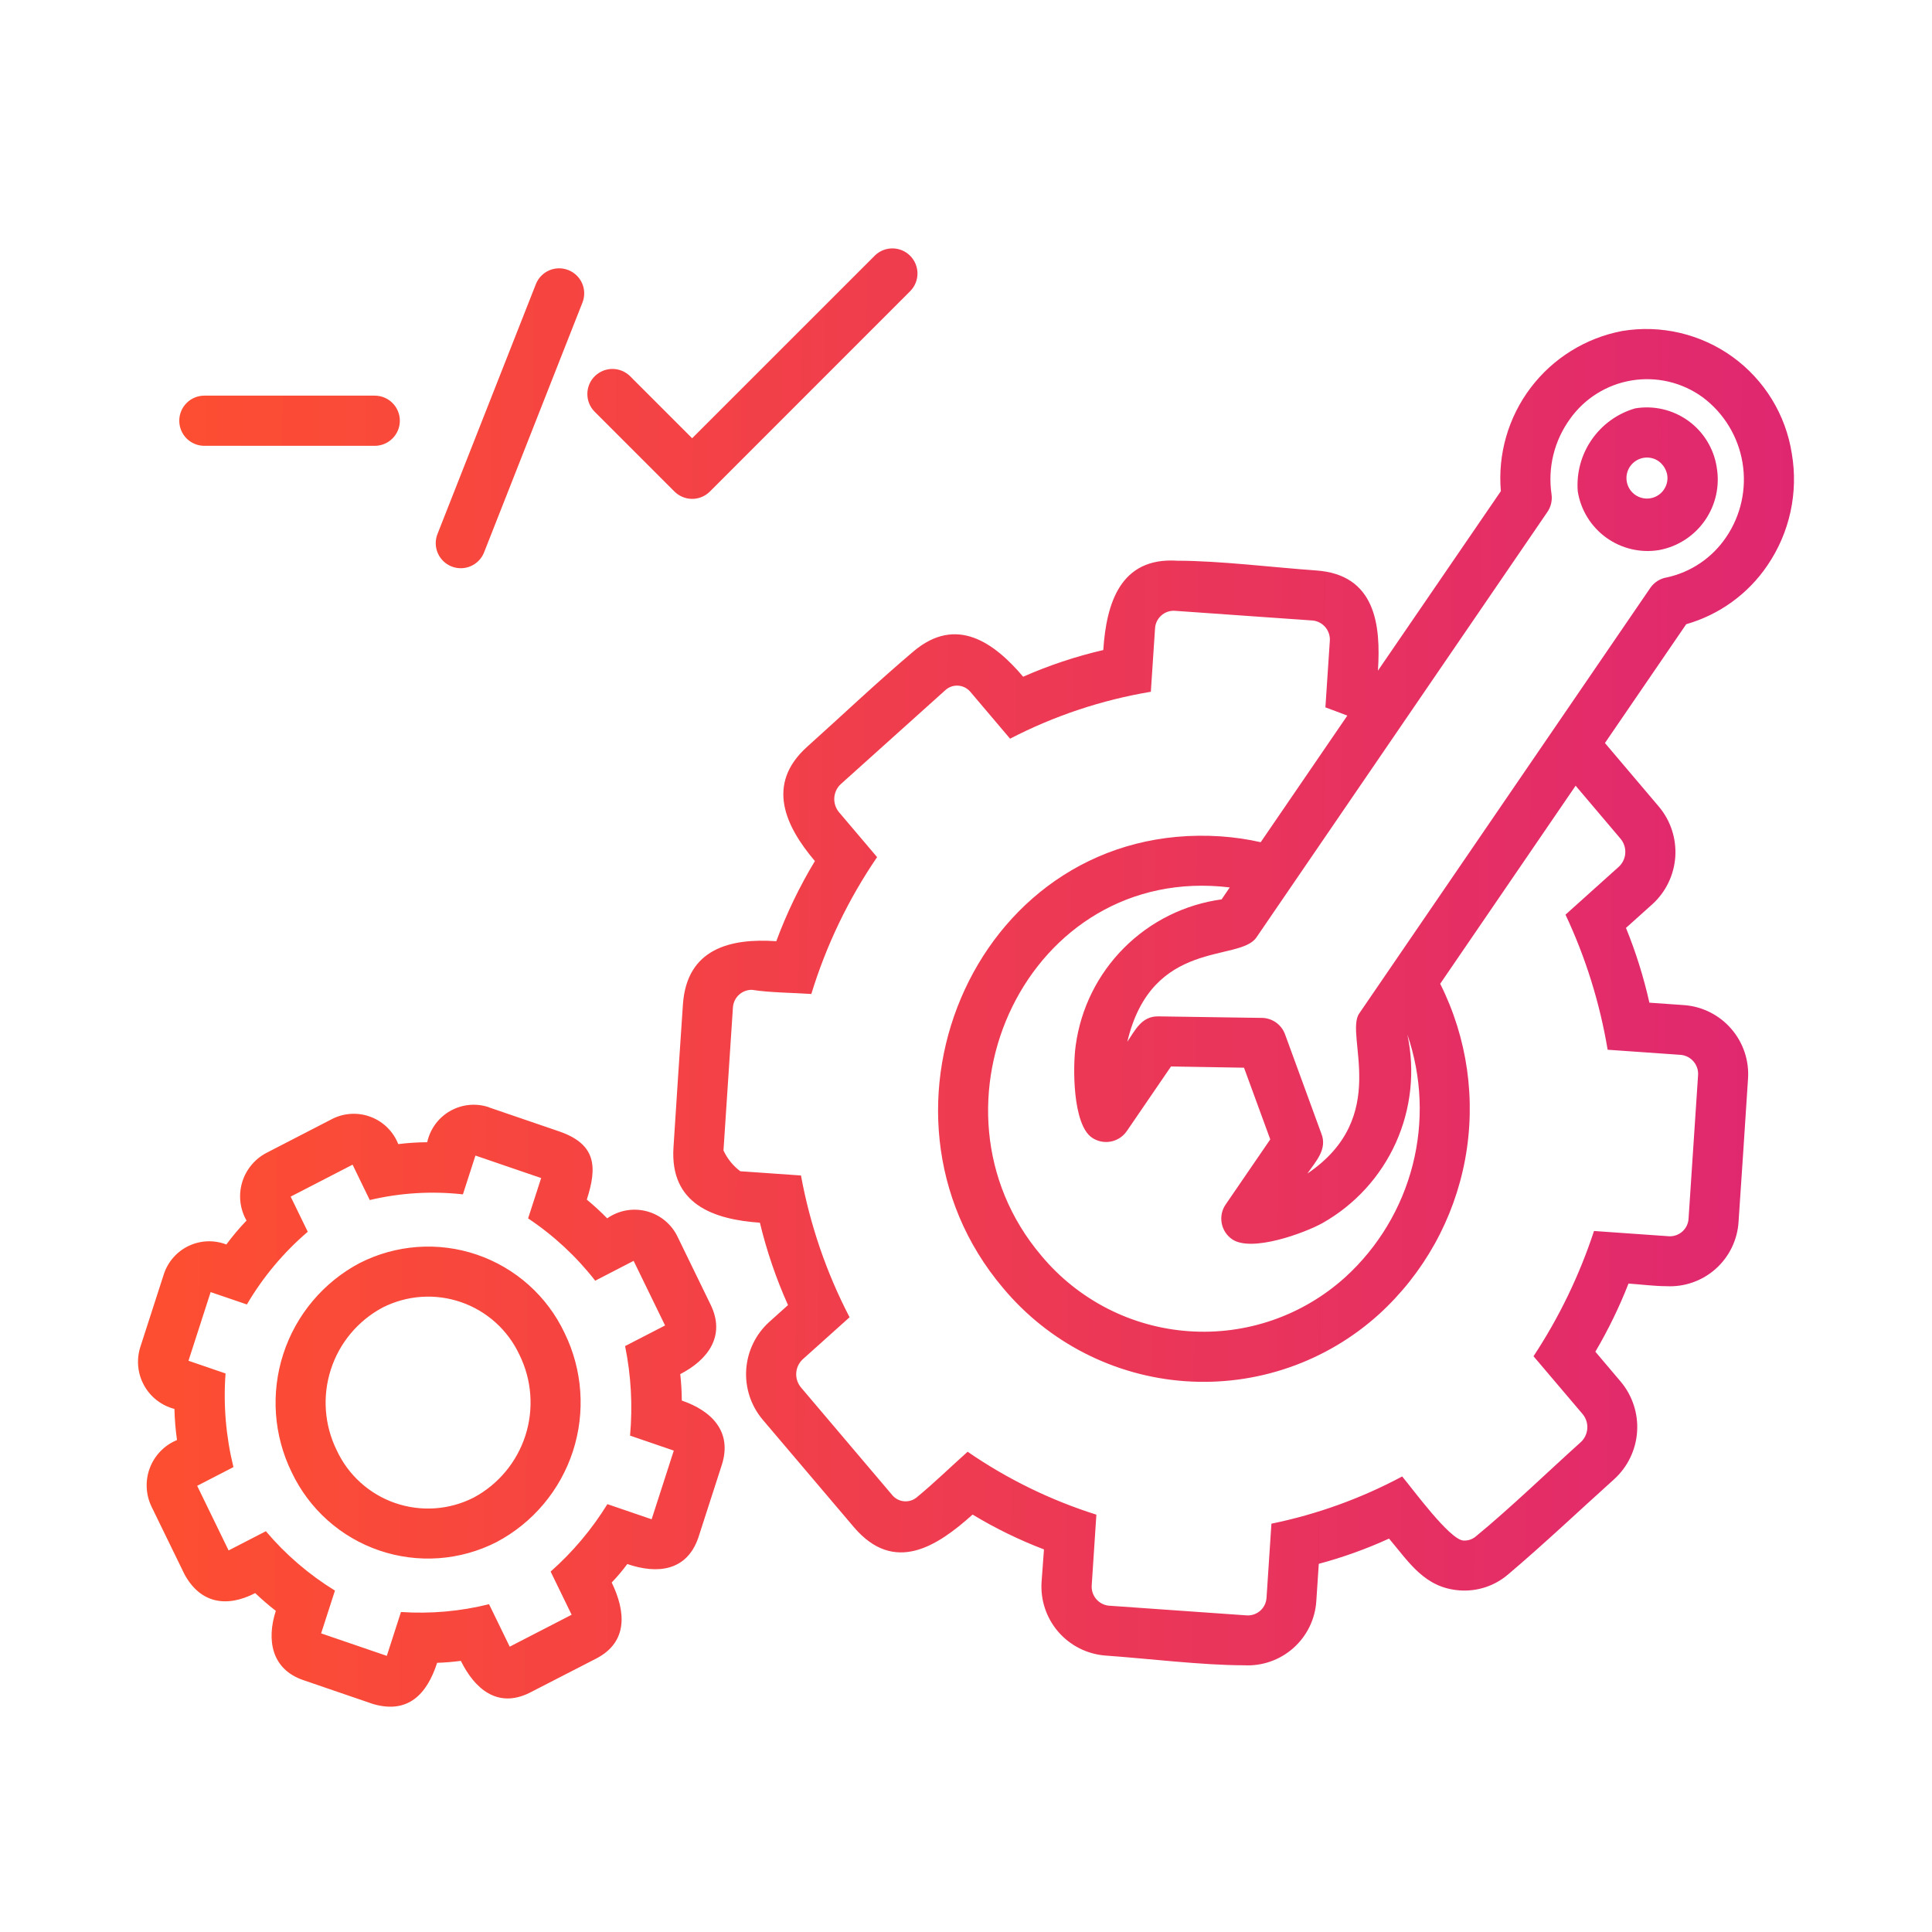 <svg width="70" height="70" viewBox="0 0 70 70" fill="none" xmlns="http://www.w3.org/2000/svg">
<path fill-rule="evenodd" clip-rule="evenodd" d="M19.607 42.683L17.226 41.868L16.772 43.274C15.644 43.148 14.502 43.218 13.397 43.48L12.775 42.198L10.531 43.356L11.151 44.629C10.274 45.378 9.529 46.269 8.945 47.263L7.632 46.815L6.829 49.303L8.172 49.763C8.088 50.902 8.185 52.047 8.458 53.156L7.144 53.834L8.283 56.175L9.633 55.479C10.348 56.324 11.193 57.05 12.136 57.63L11.635 59.18L14.015 59.995L14.528 58.406C15.6 58.478 16.677 58.383 17.719 58.123L18.468 59.662L20.711 58.505L19.95 56.941C20.752 56.233 21.445 55.409 22.007 54.498L23.61 55.046L24.413 52.558L22.828 52.015C22.926 50.931 22.866 49.838 22.648 48.771L24.097 48.024L22.957 45.683L21.566 46.402C20.881 45.524 20.06 44.762 19.134 44.145L19.607 42.683ZM18.821 49.088C19.269 49.997 19.346 51.045 19.037 52.01C18.727 52.975 18.055 53.782 17.161 54.261C16.725 54.483 16.248 54.615 15.759 54.649C15.271 54.682 14.78 54.618 14.317 54.458C13.854 54.298 13.428 54.047 13.065 53.719C12.701 53.391 12.407 52.992 12.201 52.548C11.752 51.639 11.675 50.592 11.985 49.627C12.294 48.661 12.967 47.854 13.86 47.376C14.297 47.154 14.774 47.022 15.262 46.988C15.751 46.954 16.241 47.019 16.704 47.179C17.167 47.338 17.593 47.59 17.957 47.918C18.321 48.246 18.614 48.644 18.821 49.088ZM20.454 48.293C21.108 49.629 21.217 51.166 20.758 52.581C20.298 53.996 19.306 55.176 17.992 55.872C17.34 56.205 16.629 56.403 15.9 56.456C15.17 56.508 14.438 56.414 13.746 56.178C13.053 55.942 12.415 55.57 11.87 55.083C11.324 54.596 10.882 54.005 10.569 53.344C9.914 52.008 9.805 50.47 10.265 49.055C10.724 47.64 11.716 46.459 13.031 45.763C13.683 45.431 14.394 45.233 15.123 45.18C15.853 45.128 16.585 45.222 17.277 45.458C17.97 45.694 18.608 46.067 19.153 46.553C19.699 47.04 20.141 47.632 20.454 48.293ZM45.679 30.513L48.816 25.928C48.553 25.825 48.286 25.728 48.022 25.629L48.181 23.236C48.197 23.055 48.143 22.876 48.029 22.735C47.916 22.595 47.752 22.504 47.572 22.483L42.542 22.129C42.365 22.125 42.194 22.19 42.064 22.311C41.935 22.431 41.857 22.597 41.849 22.774C41.796 23.537 41.747 24.301 41.697 25.064C39.919 25.361 38.198 25.935 36.597 26.764C36.476 26.622 35.15 25.056 35.149 25.056C35.04 24.932 34.886 24.855 34.721 24.843C34.556 24.831 34.393 24.884 34.267 24.992L30.461 28.412C30.323 28.541 30.24 28.717 30.228 28.905C30.216 29.092 30.276 29.277 30.395 29.423L31.779 31.055C30.739 32.578 29.936 34.25 29.396 36.014C28.746 35.969 27.853 35.964 27.253 35.864C27.076 35.859 26.903 35.924 26.773 36.044C26.643 36.165 26.565 36.332 26.555 36.509L26.213 41.683C26.351 41.98 26.56 42.239 26.821 42.436L29.021 42.59C29.349 44.38 29.942 46.111 30.782 47.727L29.081 49.253C28.944 49.382 28.861 49.558 28.849 49.746C28.837 49.933 28.897 50.118 29.016 50.264L32.327 54.169C32.38 54.233 32.446 54.286 32.52 54.325C32.594 54.364 32.674 54.387 32.758 54.394C32.84 54.401 32.924 54.392 33.004 54.367C33.083 54.342 33.157 54.301 33.22 54.247C33.829 53.747 34.462 53.132 35.059 52.599C36.492 53.587 38.064 54.355 39.724 54.879L39.556 57.423C39.539 57.603 39.593 57.783 39.707 57.924C39.821 58.064 39.985 58.155 40.165 58.176L45.194 58.53C45.371 58.534 45.543 58.469 45.673 58.349C45.802 58.228 45.88 58.062 45.889 57.885C45.95 56.992 46.007 56.099 46.066 55.206C47.719 54.867 49.315 54.291 50.803 53.495C51.173 53.932 52.518 55.781 53.018 55.816C53.183 55.828 53.346 55.775 53.472 55.667C54.737 54.628 56.046 53.356 57.279 52.248C57.416 52.12 57.499 51.944 57.511 51.756C57.523 51.568 57.464 51.383 57.344 51.238L55.562 49.139C56.491 47.73 57.227 46.204 57.754 44.601L60.486 44.793C60.663 44.797 60.835 44.732 60.965 44.612C61.094 44.491 61.172 44.325 61.18 44.148L61.523 38.974C61.54 38.794 61.486 38.614 61.372 38.474C61.258 38.333 61.094 38.242 60.914 38.221L58.248 38.034C57.965 36.341 57.452 34.694 56.721 33.14L58.654 31.403C58.792 31.275 58.875 31.099 58.887 30.911C58.899 30.724 58.839 30.538 58.719 30.393L57.088 28.468L52.181 35.644C53.168 37.61 53.485 39.844 53.084 42.006C52.683 44.168 51.586 46.14 49.96 47.621C49.015 48.476 47.906 49.132 46.702 49.548C45.497 49.964 44.221 50.133 42.949 50.044C41.678 49.955 40.437 49.61 39.302 49.03C38.167 48.45 37.161 47.647 36.344 46.668C30.901 40.243 35.452 29.722 44.23 30.303C44.718 30.337 45.203 30.407 45.679 30.515V30.513ZM44.266 32.585C42.927 32.768 41.684 33.384 40.729 34.34C39.773 35.295 39.157 36.538 38.975 37.877C38.867 38.624 38.855 40.735 39.565 41.22C39.764 41.355 40.008 41.406 40.245 41.361C40.481 41.317 40.69 41.18 40.826 40.982L42.428 38.64L45.073 38.685L46.024 41.282L44.407 43.642C44.271 43.84 44.22 44.085 44.265 44.321C44.309 44.558 44.446 44.767 44.644 44.902C45.346 45.382 47.26 44.678 47.917 44.314C49.09 43.651 50.022 42.631 50.575 41.402C51.128 40.173 51.274 38.8 50.991 37.482C51.515 39.006 51.582 40.651 51.183 42.212C50.784 43.774 49.936 45.185 48.745 46.272C47.981 46.964 47.084 47.495 46.109 47.832C45.134 48.169 44.1 48.305 43.071 48.232C42.042 48.16 41.039 47.88 40.12 47.409C39.203 46.938 38.389 46.287 37.729 45.494C33.152 40.093 37.239 31.268 44.556 32.153L44.263 32.583L44.266 32.585ZM25.079 15.877L31.708 9.249C31.88 9.086 32.108 8.997 32.345 9C32.582 9.003 32.808 9.099 32.975 9.266C33.143 9.434 33.238 9.66 33.242 9.897C33.245 10.133 33.156 10.362 32.993 10.534L25.722 17.808C25.551 17.979 25.32 18.075 25.079 18.075C24.838 18.075 24.607 17.979 24.436 17.808L21.538 14.91C21.371 14.739 21.279 14.509 21.281 14.27C21.282 14.031 21.378 13.802 21.547 13.633C21.716 13.465 21.945 13.369 22.183 13.367C22.422 13.366 22.652 13.458 22.824 13.625L25.081 15.882L25.079 15.877ZM54.379 17.795C54.263 16.456 54.648 15.121 55.459 14.049C56.27 12.978 57.451 12.245 58.771 11.993C59.467 11.877 60.179 11.9 60.866 12.061C61.553 12.222 62.202 12.517 62.774 12.93C63.346 13.344 63.83 13.866 64.199 14.468C64.567 15.069 64.813 15.738 64.921 16.436C65.162 17.85 64.845 19.302 64.036 20.487C63.336 21.52 62.295 22.273 61.095 22.616L58.15 26.921L60.105 29.227C60.53 29.732 60.742 30.383 60.699 31.042C60.654 31.701 60.357 32.317 59.869 32.761L58.912 33.62C59.27 34.498 59.553 35.404 59.761 36.329L61.033 36.418C61.691 36.471 62.301 36.781 62.731 37.281C63.162 37.78 63.379 38.429 63.334 39.087C63.22 40.813 63.111 42.542 62.991 44.268C62.951 44.924 62.652 45.538 62.161 45.975C61.67 46.412 61.026 46.637 60.369 46.601C59.956 46.601 59.428 46.535 59.004 46.506C58.67 47.359 58.268 48.185 57.803 48.975L58.721 50.059C59.146 50.565 59.359 51.215 59.315 51.874C59.271 52.533 58.974 53.149 58.485 53.594C57.219 54.732 55.931 55.954 54.636 57.049C54.152 57.462 53.525 57.668 52.89 57.623C51.618 57.534 51.059 56.609 50.327 55.746C49.506 56.121 48.655 56.427 47.782 56.66C47.753 57.107 47.724 57.555 47.693 58.003C47.653 58.659 47.354 59.273 46.863 59.71C46.372 60.147 45.728 60.372 45.071 60.336C43.551 60.336 41.6 60.093 40.038 59.983C39.379 59.929 38.769 59.618 38.338 59.117C37.907 58.615 37.692 57.965 37.739 57.305L37.825 56.138C36.927 55.796 36.062 55.373 35.239 54.876C33.94 56.043 32.399 57.035 30.945 55.34L27.631 51.435C27.206 50.93 26.993 50.279 27.037 49.62C27.081 48.961 27.378 48.345 27.867 47.9L28.551 47.286C28.12 46.325 27.779 45.325 27.532 44.301C25.87 44.185 24.264 43.642 24.402 41.566C24.516 39.839 24.623 38.111 24.744 36.385C24.886 34.37 26.465 33.986 28.126 34.102C28.501 33.092 28.969 32.12 29.525 31.198C28.457 29.938 27.733 28.417 29.242 27.059C30.509 25.923 31.799 24.698 33.093 23.605C34.648 22.286 36.023 23.283 37.071 24.519C38.007 24.106 38.979 23.783 39.974 23.552C40.085 21.878 40.579 20.179 42.656 20.316C44.176 20.316 46.128 20.559 47.689 20.669C49.837 20.82 50.035 22.643 49.925 24.299L54.379 17.795ZM60.397 20.92C60.275 20.939 60.159 20.983 60.055 21.049C59.951 21.115 59.861 21.202 59.792 21.303L49.245 36.723C48.709 37.509 50.412 40.464 47.37 42.52C47.672 42.078 48.106 41.637 47.872 41.064L46.56 37.477C46.495 37.298 46.375 37.143 46.217 37.036C46.058 36.929 45.87 36.874 45.679 36.88L41.965 36.825C41.366 36.816 41.132 37.32 40.845 37.744C41.734 33.987 44.906 34.867 45.52 33.968L56.053 18.567C56.19 18.377 56.248 18.141 56.215 17.909C56.073 16.949 56.311 15.971 56.881 15.184C57.142 14.814 57.475 14.5 57.859 14.26C58.243 14.019 58.671 13.857 59.119 13.784C59.566 13.71 60.023 13.726 60.464 13.83C60.905 13.934 61.321 14.125 61.688 14.391C62.458 14.965 62.976 15.814 63.134 16.761C63.292 17.707 63.078 18.679 62.536 19.471C62.035 20.21 61.269 20.73 60.397 20.92ZM62.199 16.923C62.146 16.588 62.028 16.268 61.85 15.98C61.673 15.691 61.44 15.441 61.166 15.244C60.891 15.046 60.58 14.905 60.25 14.828C59.921 14.751 59.579 14.74 59.245 14.796C58.606 14.981 58.05 15.381 57.671 15.929C57.292 16.476 57.113 17.137 57.165 17.801C57.218 18.135 57.336 18.456 57.514 18.744C57.691 19.032 57.924 19.282 58.198 19.48C58.473 19.678 58.784 19.82 59.114 19.897C59.443 19.974 59.785 19.985 60.118 19.929C60.791 19.803 61.386 19.416 61.775 18.854C62.165 18.292 62.317 17.599 62.199 16.925V16.923ZM60.096 16.711C59.956 16.613 59.787 16.567 59.617 16.58C59.447 16.593 59.287 16.664 59.163 16.781C59.039 16.898 58.959 17.054 58.936 17.223C58.914 17.392 58.95 17.563 59.039 17.709C59.128 17.854 59.264 17.965 59.425 18.021C59.586 18.078 59.761 18.078 59.922 18.021C60.083 17.964 60.219 17.853 60.307 17.707C60.396 17.562 60.432 17.39 60.409 17.221C60.376 17.017 60.263 16.833 60.096 16.711ZM7.404 16.153C7.163 16.153 6.932 16.057 6.761 15.887C6.591 15.716 6.495 15.485 6.495 15.244C6.495 15.003 6.591 14.771 6.761 14.601C6.932 14.43 7.163 14.335 7.404 14.335H13.578C13.819 14.335 14.05 14.43 14.22 14.601C14.391 14.771 14.487 15.003 14.487 15.244C14.487 15.485 14.391 15.716 14.22 15.887C14.05 16.057 13.819 16.153 13.578 16.153H7.404ZM19.417 10.292L15.85 19.35C15.762 19.574 15.767 19.824 15.864 20.045C15.96 20.265 16.141 20.438 16.365 20.526C16.589 20.613 16.839 20.608 17.059 20.512C17.279 20.415 17.453 20.235 17.54 20.011L21.108 10.951C21.193 10.728 21.186 10.479 21.089 10.261C20.992 10.042 20.812 9.871 20.589 9.784C20.367 9.697 20.118 9.701 19.899 9.796C19.679 9.891 19.506 10.069 19.417 10.291V10.292ZM17.724 40.125L20.25 40.989C21.612 41.455 21.642 42.282 21.261 43.464C21.519 43.677 21.765 43.904 21.999 44.143C22.206 43.998 22.441 43.901 22.689 43.856C22.937 43.812 23.191 43.823 23.435 43.887C23.678 43.952 23.905 44.069 24.098 44.23C24.292 44.392 24.448 44.593 24.555 44.821L25.747 47.271C26.3 48.402 25.651 49.27 24.647 49.787C24.682 50.105 24.701 50.425 24.703 50.745C25.78 51.113 26.541 51.869 26.152 53.078L25.303 55.707C24.885 56.931 23.812 57.039 22.728 56.668C22.554 56.904 22.366 57.127 22.163 57.338C22.664 58.368 22.776 59.488 21.597 60.095L19.177 61.339C18.019 61.905 17.197 61.186 16.697 60.176C16.412 60.214 16.125 60.238 15.838 60.247C15.472 61.378 14.791 62.11 13.518 61.74L10.992 60.875C9.834 60.48 9.653 59.417 9.993 58.364C9.733 58.163 9.484 57.948 9.247 57.721C8.219 58.251 7.268 58.103 6.687 57.045L5.494 54.597C5.387 54.379 5.327 54.141 5.316 53.899C5.304 53.656 5.343 53.414 5.429 53.187C5.515 52.96 5.647 52.753 5.816 52.579C5.985 52.405 6.189 52.268 6.413 52.175C6.36 51.802 6.329 51.425 6.32 51.048C6.087 50.988 5.868 50.88 5.677 50.731C5.487 50.583 5.329 50.397 5.214 50.184C5.099 49.972 5.028 49.739 5.007 49.498C4.986 49.258 5.014 49.015 5.09 48.786L5.939 46.157C6.012 45.935 6.131 45.731 6.286 45.556C6.441 45.381 6.63 45.239 6.841 45.139C7.053 45.04 7.282 44.984 7.516 44.975C7.75 44.967 7.983 45.006 8.201 45.09C8.426 44.786 8.67 44.496 8.932 44.224C8.814 44.017 8.739 43.788 8.711 43.551C8.684 43.315 8.704 43.075 8.771 42.846C8.838 42.618 8.951 42.405 9.102 42.221C9.253 42.036 9.439 41.884 9.65 41.773L12.065 40.527C12.28 40.423 12.513 40.365 12.751 40.356C12.99 40.347 13.227 40.387 13.449 40.474C13.671 40.56 13.873 40.692 14.041 40.861C14.21 41.029 14.342 41.231 14.43 41.453C14.778 41.41 15.128 41.387 15.479 41.385C15.53 41.147 15.632 40.923 15.776 40.727C15.921 40.532 16.105 40.368 16.317 40.249C16.529 40.13 16.764 40.056 17.007 40.034C17.249 40.012 17.494 40.041 17.724 40.121V40.125Z" fill="url(#paint0_linear_4531_3370)"/>
<defs>
<linearGradient id="paint0_linear_4531_3370" x1="65.196" y1="41.23" x2="6.293" y2="40.856" gradientUnits="userSpaceOnUse">
<stop stop-color="#DF2771"/>
<stop offset="1" stop-color="#FD4E32"/>
</linearGradient>
</defs>
</svg>
